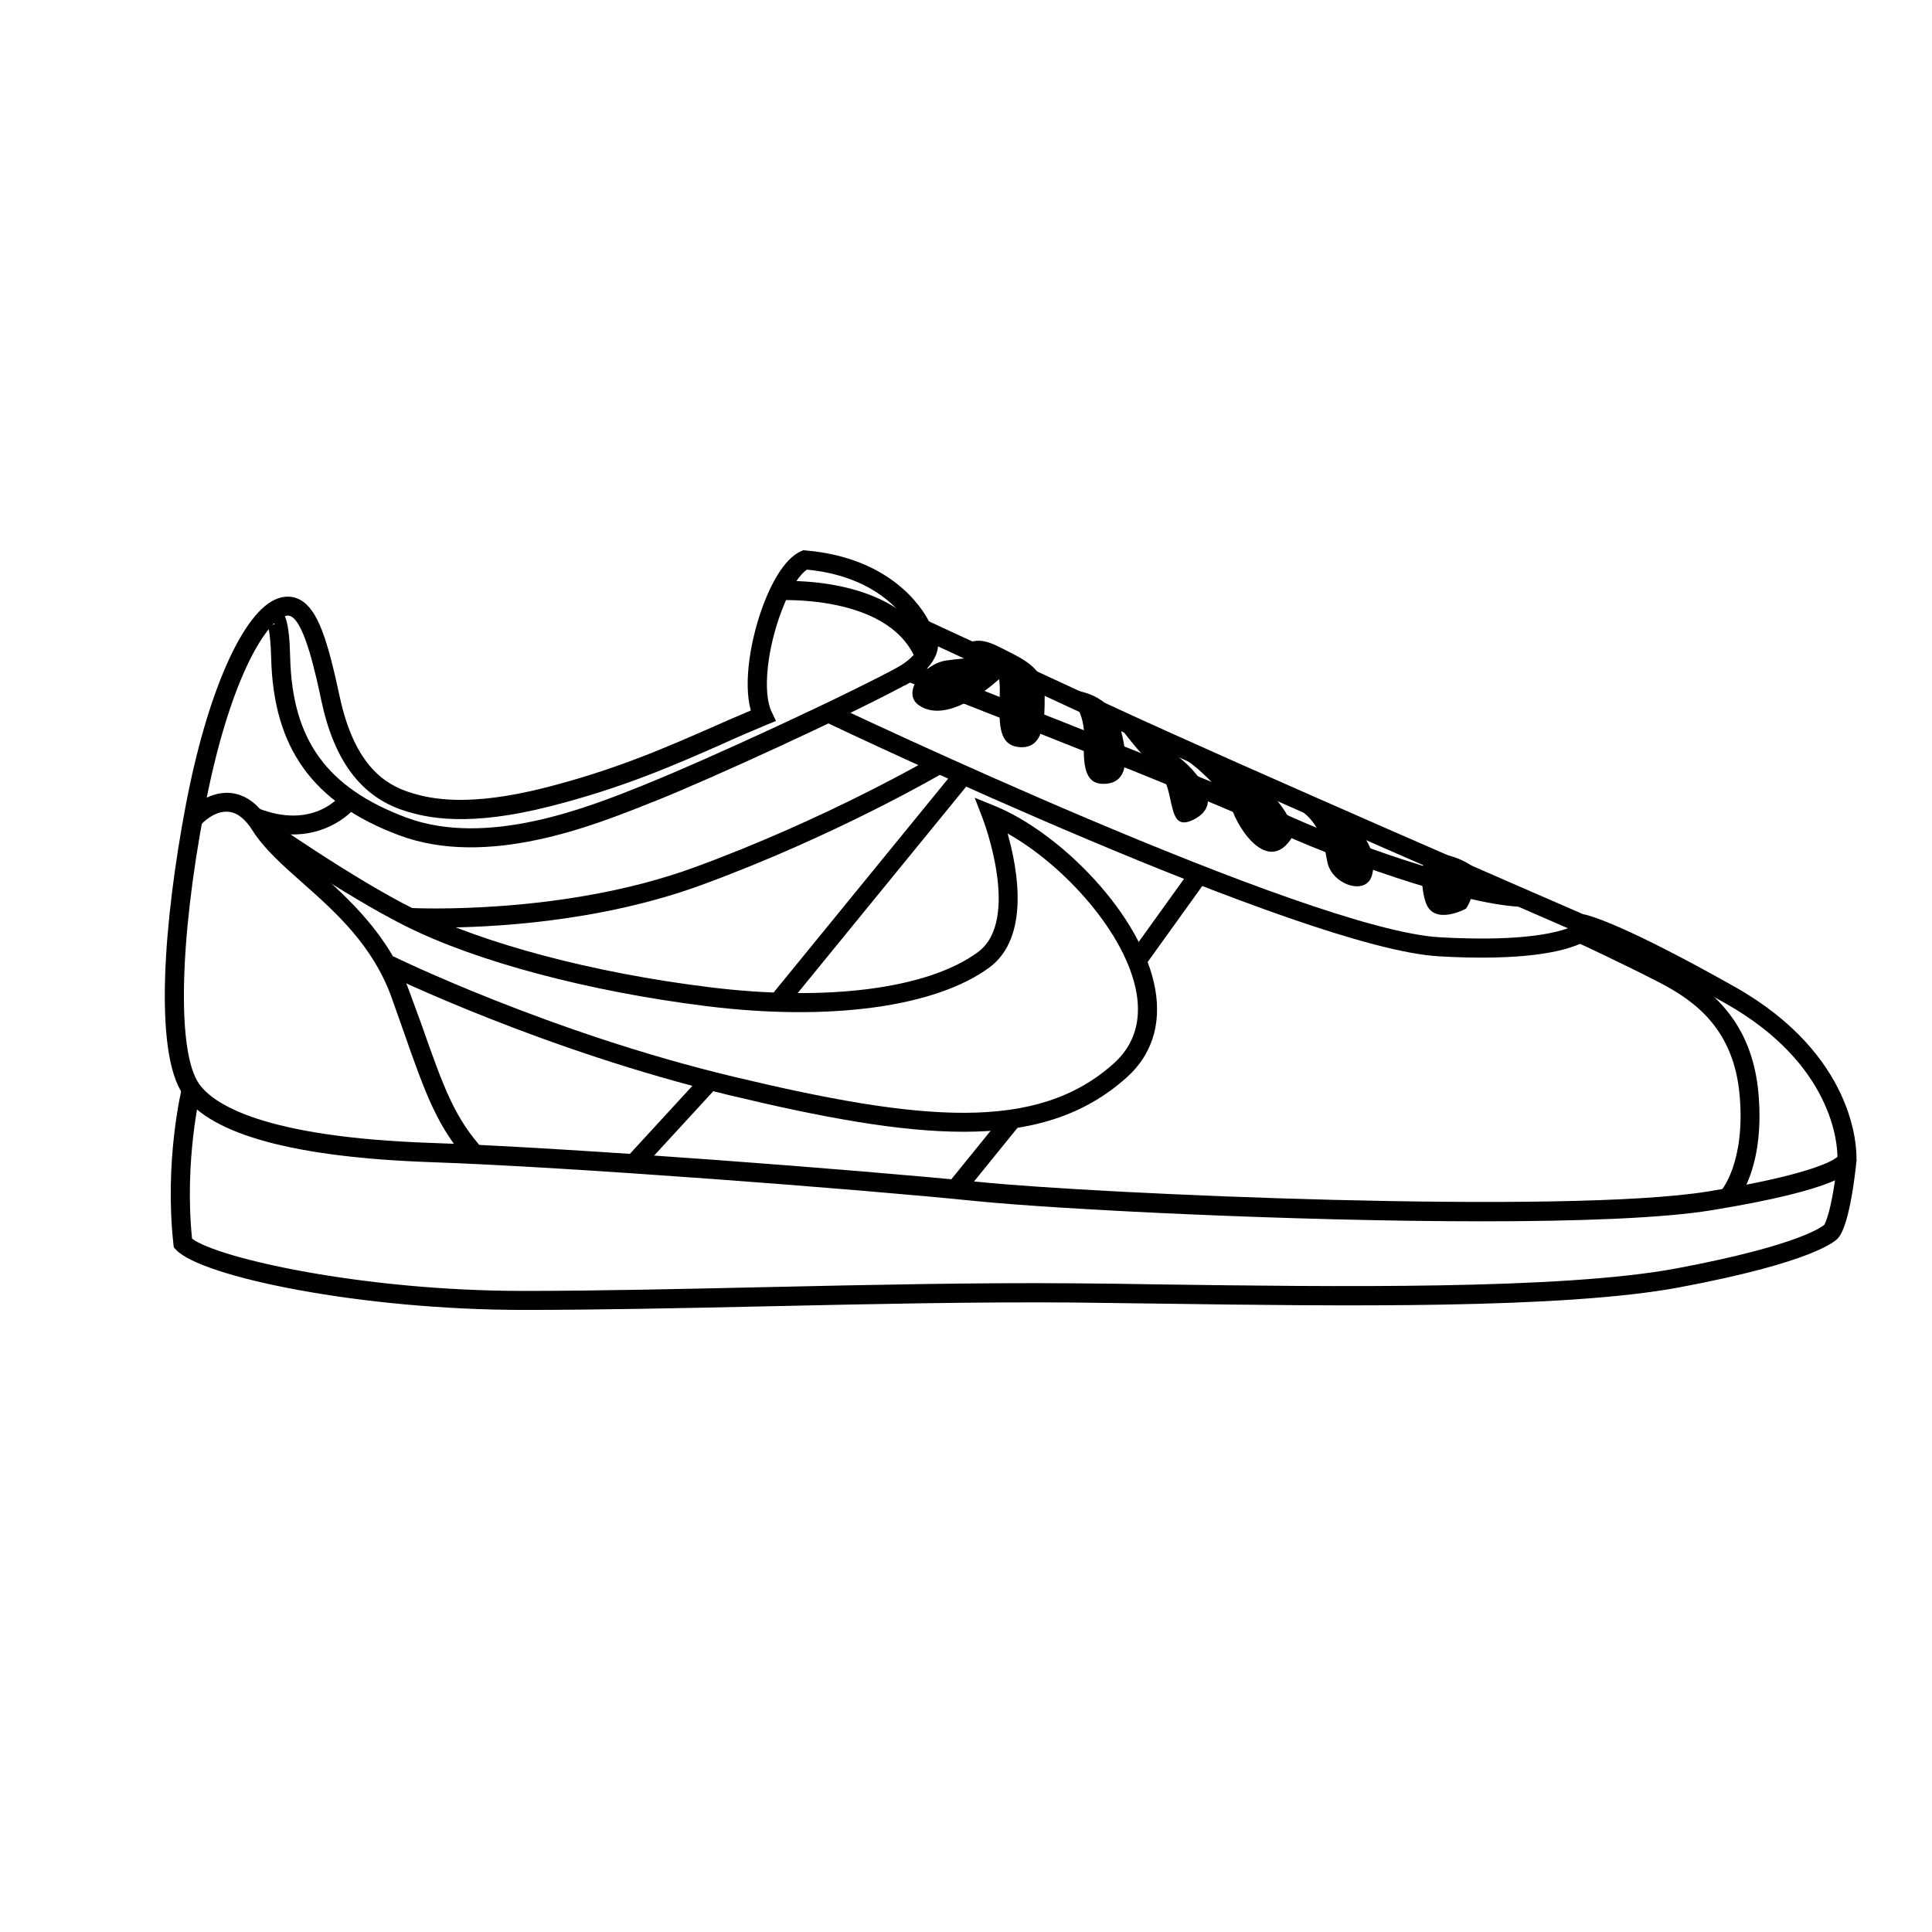 <?xml version="1.0" encoding="UTF-8"?>
<!-- Uploaded to: ICON Repo, www.iconrepo.com, Generator: ICON Repo Mixer Tools -->
<svg fill="#000000" width="800px" height="800px" version="1.1" viewBox="144 144 512 512" xmlns="http://www.w3.org/2000/svg">
 <g>
  <path d="m536.93 467.66c-50.48 0-112.55-3.176-134.06-5.34-31.59-3.223-107.87-9.07-144.49-10.328-36.223-1.258-58.34-7.254-65.797-17.836-8.062-11.488-4.988-47.055 0.605-76.527 5.691-30.129 15.266-51.742 24.383-55.016 2.168-0.754 4.18-0.656 5.996 0.352 4.734 2.621 7.254 10.73 10.48 25.746 3.981 18.488 12.344 23.227 18.289 25.191 5.894 1.965 16.02 3.93 36.125-1.16 18.742-4.785 31.992-10.629 44.84-16.273 3.223-1.41 6.398-2.82 9.672-4.18-2.117-7.656 0.102-19.547 3.375-28.164 1.664-4.383 5.188-12.043 9.977-14.055l0.555-0.25 0.605 0.051c22.469 1.914 30.781 15.062 32.695 18.793 3.828 1.762 21.059 9.773 50.027 23.176 31.738 14.711 117.74 51.992 123.28 54.41 2.117 0.402 11.488 3.074 40.203 19.246 31.992 18.035 32.344 42.723 32.293 45.492 0.051 0.656-0.152 1.359-0.555 2.066-0.906 1.512-3.68 6.098-37.938 11.688-13 2.113-35.316 2.918-60.559 2.918zm-316.64-160.52c-0.25 0-0.605 0.051-1.008 0.203-4.938 1.762-14.609 16.879-21.109 51.188-6.699 35.215-7.254 64.387-1.41 72.699 3.629 5.188 16.523 14.156 61.867 15.668 36.727 1.258 113.16 7.152 144.84 10.328 31.086 3.176 155.43 8.664 193.21 2.519 27.559-4.484 33.25-8.262 34.258-9.168 0-3.176-1.059-24.586-29.727-40.707-30.73-17.332-38.441-18.641-38.793-18.691l-0.656-0.203c-0.906-0.402-90.938-39.449-123.64-54.562-33.051-15.316-50.836-23.578-50.836-23.578l-0.906-0.402-0.352-0.906c-0.25-0.605-6.348-14.461-28.164-16.574-1.664 1.059-4.281 4.434-6.75 10.984-3.879 10.227-5.039 21.715-2.621 26.703l1.16 2.418-2.469 1.008c-3.981 1.664-7.859 3.324-11.738 5.09-13 5.742-26.449 11.637-45.645 16.523-21.363 5.441-32.445 3.223-38.945 1.059-11.184-3.68-18.289-13.148-21.664-28.918-1.512-7.152-4.383-20.402-7.961-22.418-0.293-0.16-0.547-0.262-0.949-0.262z"/>
  <path d="m268.61 452.39c-8.613-9.371-11.738-18.137-17.836-35.57l-2.922-8.262c-4.988-14.008-14.914-22.824-23.73-30.633-5.238-4.637-10.176-9.02-13.25-13.906-1.914-3.023-4.031-4.684-6.297-4.887-3.828-0.402-7.152 3.223-7.203 3.273l-3.68-3.426c0.203-0.203 5.188-5.391 11.336-4.836 3.879 0.352 7.305 2.769 10.078 7.203 2.719 4.281 7.152 8.262 12.344 12.848 8.766 7.809 19.648 17.48 25.09 32.695l3.019 8.219c6.098 17.332 8.867 25.191 16.828 33.855z"/>
  <path d="m221.6 365.14c-3.273 0-7.004-0.656-11.234-2.316l1.863-4.684c14.461 5.793 21.613-2.871 21.914-3.223l3.981 3.125c-0.047 0.043-5.691 7.098-16.523 7.098z"/>
  <path d="m546.46 384.28c-15.668-0.855-49.273-12.797-66.453-21.008-16.172-7.707-85.297-34.66-94.867-38.391-15.77 8.613-53.051 25.645-67.461 31.387l-1.309 0.504c-15.113 6.047-43.277 17.332-66.652 8.566-22.824-8.566-33.25-23.023-33.855-46.953-0.203-7.656-1.059-9.168-1.16-9.32 0.051 0.102 0.402 0.453 1.059 0.504 0.605 0.102 1.008-0.203 1.109-0.25l-4.637-2.117c0.805-1.562 2.418-3.023 4.484-2.57 2.871 0.656 3.981 4.231 4.18 13.602 0.555 21.867 9.723 34.512 30.633 42.371 21.562 8.113 48.516-2.719 62.977-8.516l1.309-0.555c14.258-5.691 53.203-23.527 67.914-31.691l1.059-0.555 1.109 0.402c3.223 1.258 78.848 30.633 96.277 38.945 18.641 8.867 50.883 19.801 64.59 20.555z"/>
  <path d="m536.63 397.78c-3.375 0-7.152-0.102-11.336-0.352-36.023-2.016-157.59-59.703-162.73-62.172l2.168-4.535c1.258 0.605 125.8 59.75 160.87 61.668 32.445 1.812 37.633-4.383 37.684-4.434l4.332 2.519c-0.707 1.359-5.293 7.305-30.984 7.305z"/>
  <path d="m383.78 325.64-2.519-4.383c5.238-3.023 6.195-5.34 6.348-6.449 0.152-1.41-0.906-2.367-0.957-2.418l3.273-3.777c0.301 0.25 3.023 2.672 2.672 6.648-0.355 3.727-3.328 7.203-8.816 10.379z"/>
  <path d="m386.39 318.08c-7.656-16.676-36.125-15.012-36.426-15.012l-0.352-5.039c1.309-0.102 32.293-1.914 41.363 17.938z"/>
  <path d="m399.39 443.93c-16.879 0-37.281-3.727-62.219-9.723-49.223-11.789-90.785-32.043-91.191-32.242l2.215-4.535c0.402 0.203 41.465 20.254 90.133 31.891 49.727 11.891 80.508 14.863 100.91-3.578 5.238-4.734 7.254-11.035 5.945-18.59-2.719-15.77-19.246-33.906-34.16-42.27 2.672 9.371 5.996 27.508-4.836 35.52-14.258 10.48-42.32 14.309-75.016 10.227-31.137-3.879-60.859-11.789-79.602-21.16-16.727-8.363-39.047-24.031-40.004-24.688l2.871-4.133c0.25 0.152 22.973 16.121 39.348 24.285 18.238 9.117 47.41 16.879 77.988 20.656 31.488 3.93 58.191 0.453 71.391-9.27 11.539-8.516 1.359-35.164 1.258-35.418l-2.117-5.492 5.441 2.215c17.281 7.106 38.996 28.867 42.422 48.617 1.613 9.27-0.957 17.332-7.508 23.227-11.383 10.23-25.34 14.461-43.273 14.461z"/>
  <path d="m603.94 462.72-3.727-3.375 1.863 1.715-1.863-1.664c0.051-0.051 6.297-7.356 4.836-24.836-1.461-17.684-11.688-25.242-21.461-30.277-9.672-4.988-21.965-10.68-22.066-10.73l2.117-4.586c0.102 0.051 12.496 5.793 22.27 10.832 10.379 5.34 22.469 14.055 24.133 34.309 1.656 19.848-5.801 28.262-6.102 28.613z"/>
  <path d="m443.45 396.84 16.406-22.828 4.09 2.941-16.406 22.828z"/>
  <path d="m395.44 457.35 15.32-18.906 3.914 3.172-15.32 18.906z"/>
  <path d="m309.98 450.81 20.32-22.109 3.711 3.41-20.32 22.109z"/>
  <path d="m348.38 407.8 49.184-60.262 3.902 3.188-49.184 60.262z"/>
  <path d="m260.19 389.82c-4.484 0-7.254-0.152-7.656-0.152l0.301-5.039c0.402 0 40.152 2.066 75.219-10.781 35.367-12.949 63.129-29.223 63.379-29.371l2.57 4.332c-0.301 0.152-28.414 16.676-64.234 29.773-27.055 9.879-56.074 11.238-69.578 11.238z"/>
  <path d="m282.61 491.14c-42.723 0-85.246-8.715-91.996-15.973l-0.555-0.605-0.102-0.855c-2.418-22.117 2.117-40.91 2.316-41.664l4.887 1.211c-0.051 0.203-4.383 18.188-2.266 38.996 6.699 5.141 45.141 13.855 87.762 13.855 19.801 0 41.465-0.504 64.438-1.008 27.305-0.605 55.57-1.211 81.215-1.008 7.203 0.051 15.164 0.152 23.578 0.301 44.688 0.605 105.85 1.461 136.28-4.231 33.605-6.297 39.047-11.387 39.297-11.586 0 0 2.016-3.074 3.578-17.785l4.988 0.555c-1.664 15.82-3.981 19.75-4.887 20.707-0.656 0.855-6.602 6.449-42.02 13.098-30.934 5.793-89.93 4.988-137.29 4.332-8.414-0.102-16.324-0.203-23.527-0.301-25.594-0.203-53.758 0.402-81.062 1.008-23.121 0.5-44.836 0.953-64.637 0.953z"/>
  <path d="m532.45 384.83s2.57-2.769 2.316-10.832c-5.742-4.434-12.949-4.031-12.949-4.031s-2.117 6.801 0 13.148c2.121 6.352 10.633 1.715 10.633 1.715z"/>
  <path d="m486.4 357.43s5.742-3.629 12.746 1.914c7.004 5.492 9.977 10.832 8.465 16.523-1.461 5.742-10.832 2.57-11.891-3.629-1.059-6.094-2.723-11.582-9.32-14.809z"/>
  <path d="m486 366.55c2.672-3.777-4.031-11.234-7.004-14.207s-15.266-4.231-15.266-4.231 5.09 2.519 6.144 8.262c1.059 5.742 9.523 19.547 16.125 10.176z"/>
  <path d="m458.19 346.19s11.234 9.773 2.769 14.66c-8.465 4.887-4.887-7.859-10.176-12.746s-9.977-11.438-9.977-11.438c0.004 0 10.836 3.379 17.383 9.523z"/>
  <path d="m436.38 351.73c-4.133 0-5.492-3.375-5.09-11.234s-3.176-12.496-7.859-13.805c9.32-0.402 15.469 3.176 17.383 9.977 1.914 6.801 2.973 15.062-4.434 15.062z"/>
  <path d="m413.85 341.96c-5.492-0.656-5.09-6.801-4.887-14.66s-3.828-11.234-10.379-12.09c5.09-2.769 7.656-1.059 13.148 1.715 5.492 2.769 9.117 5.289 9.117 11.438 0.004 6.191 0.004 14.453-7 13.598z"/>
  <path d="m387.55 330.93c-4.836-3.324 1.258-11.035 7.203-11.891 5.945-0.855 13.551-1.059 13.551-1.059l2.316 4.231c0.055 0.055-14.355 14.664-23.07 8.719z"/>
  <path d="m439.14 334.1s12.293 1.914 19.094 7.406c6.801 5.492 12.09 11.688 13.352 15.922-7.203-6.348-8.465-9.117-15.266-13.352-6.801-4.231-15.469-7.406-15.469-7.406z"/>
 </g>
</svg>